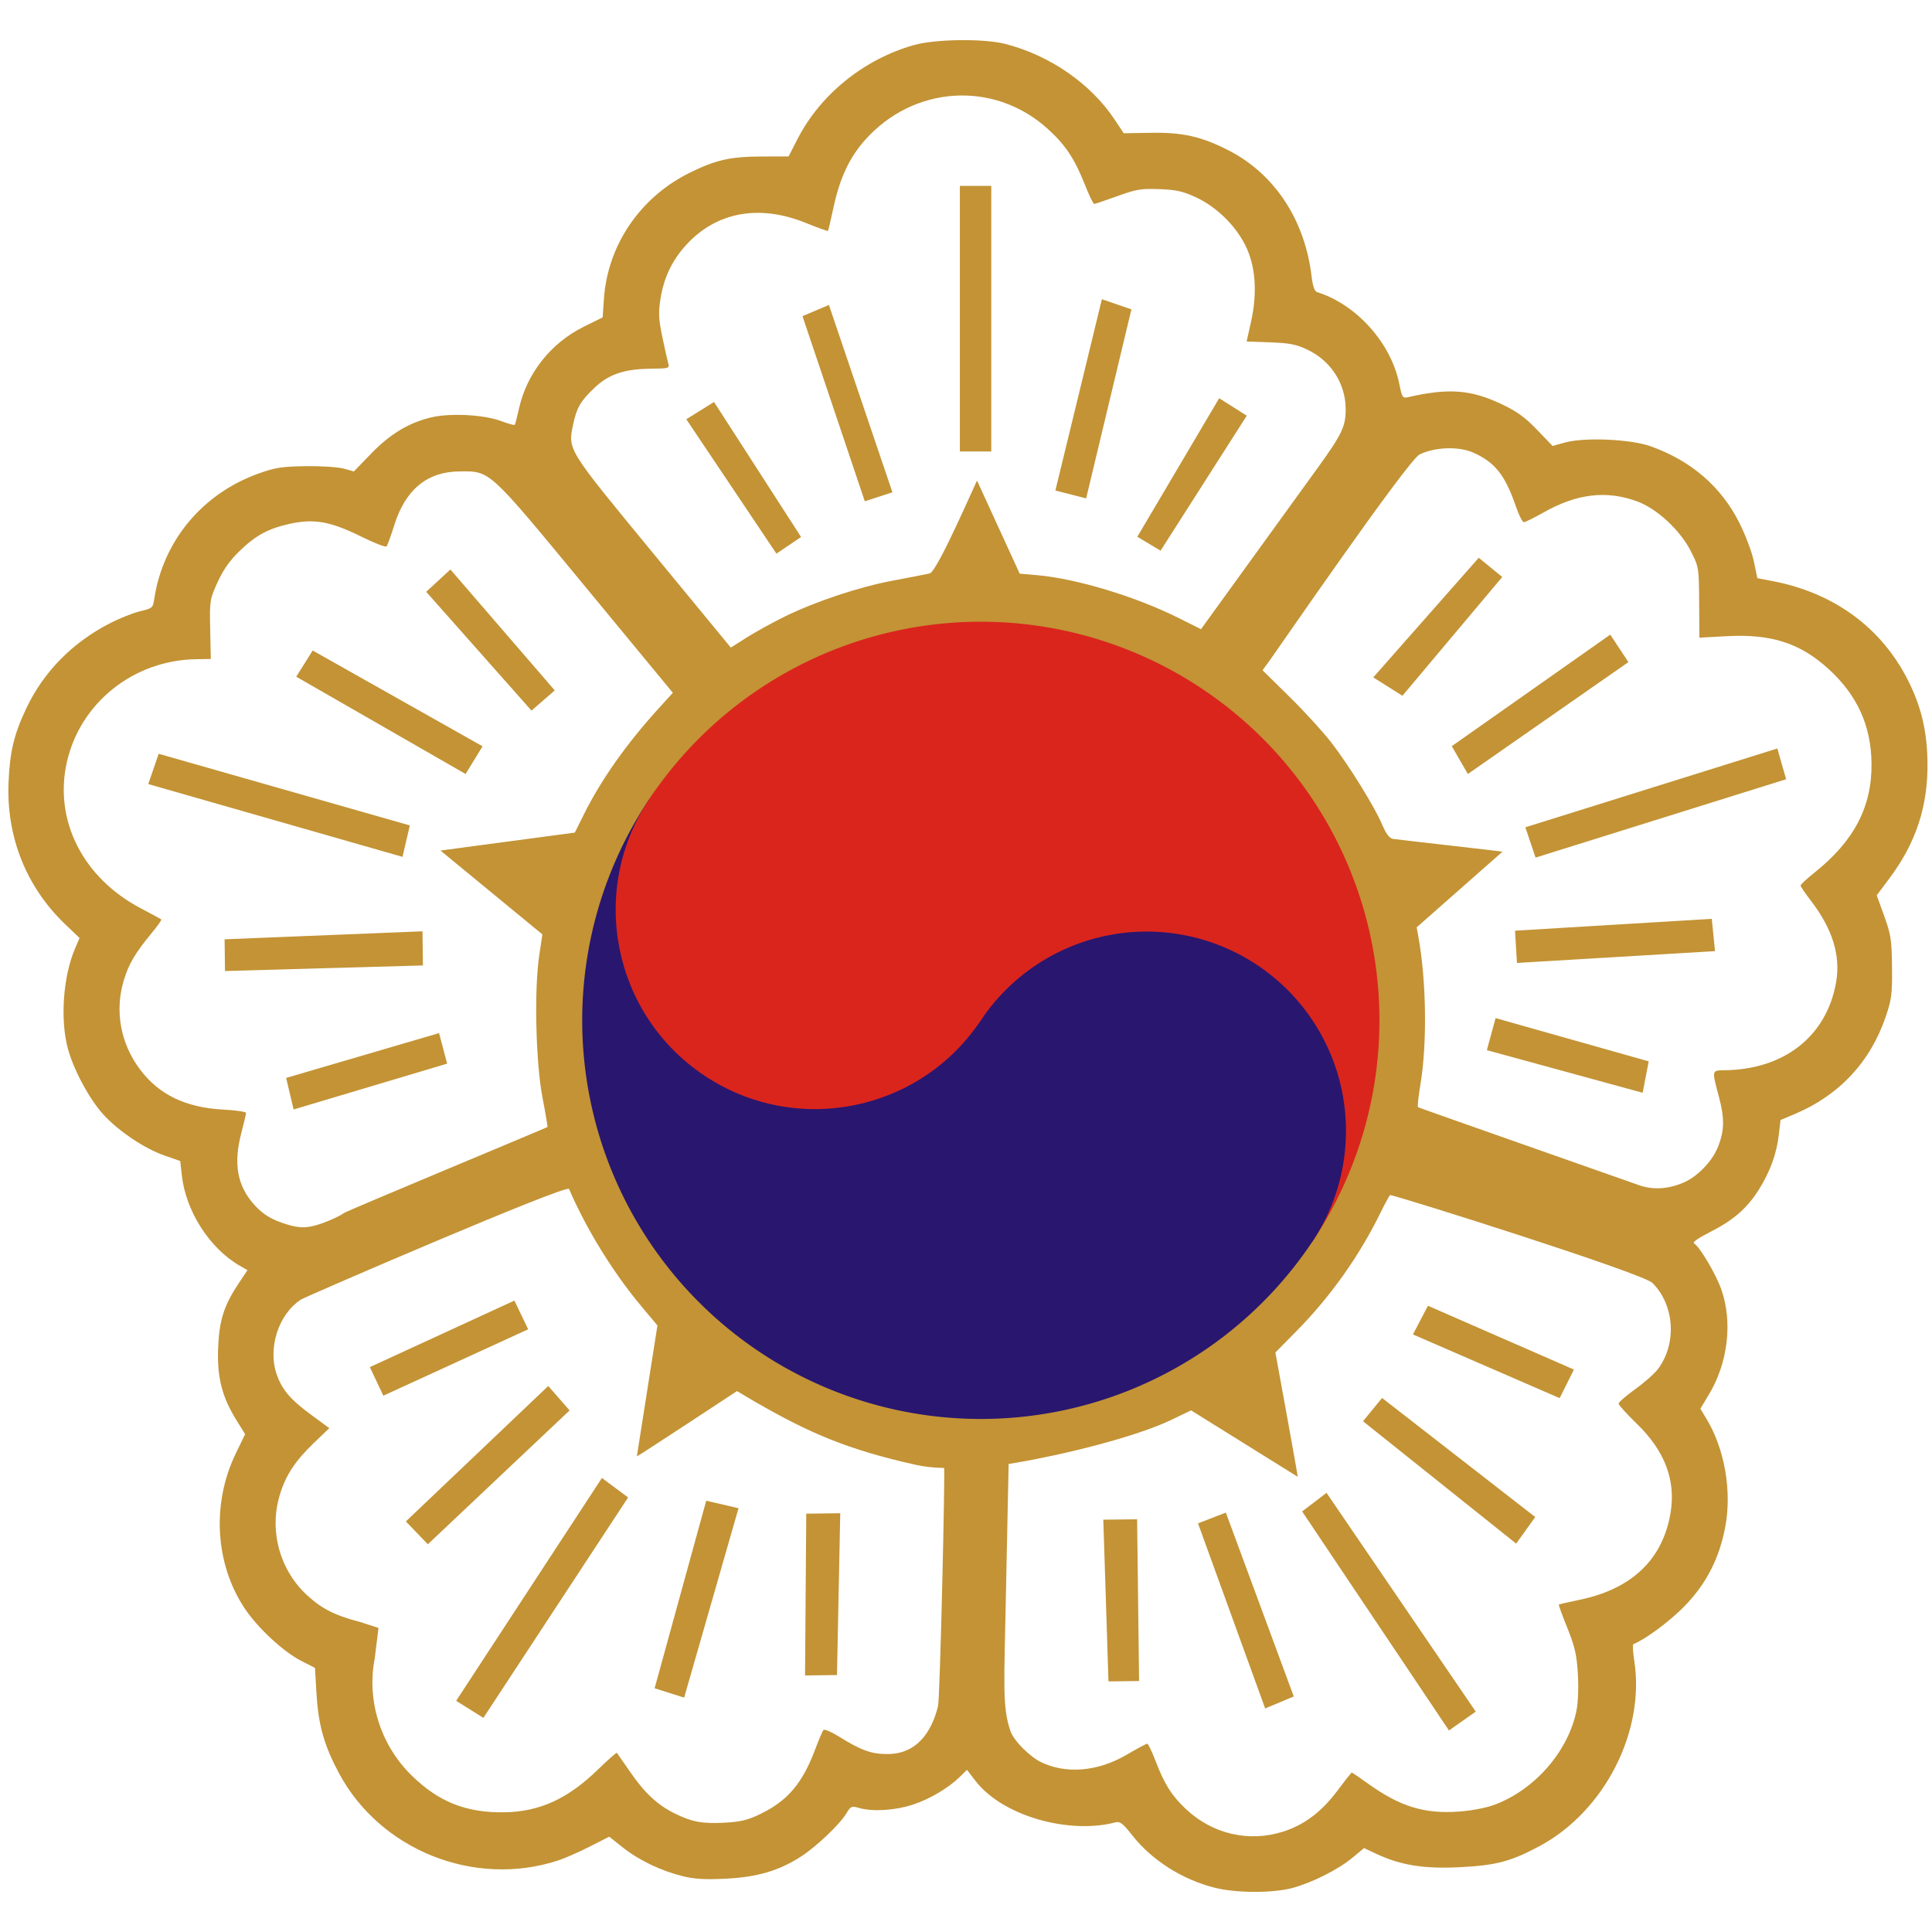 <?xml version="1.0" encoding="UTF-8" standalone="no"?>
<svg
   version="1.1"
   width="300"
   height="300"
   id="svg838"
   xmlns="http://www.w3.org/2000/svg"
   xmlns:svg="http://www.w3.org/2000/svg">
  <defs
     id="defs842" />
  <g
     id="g4045">
    <path
       style="fill:#c39335;fill-opacity:1"
       d="m 188.651,293.134 c -5.005,-1.247 -9.763,-4.257 -12.787,-8.089 -1.533,-1.942 -1.947,-2.26 -2.692,-2.063 -7.034,1.857 -17.436,-0.899 -21.715,-6.467 l -1.302,-1.694 -1.133,1.105 c -1.789,1.746 -4.645,3.432 -7.28,4.3 -2.652,0.873 -6.18,1.142 -8.385,0.504 -1.126,-0.325 -1.262,-0.264 -1.946,0.874 -1.004,1.669 -4.601,5.096 -6.967,6.636 -3.412,2.221 -6.808,3.233 -11.679,3.478 -3.257,0.164 -4.905,0.07 -6.753,-0.385 -3.369,-0.829 -6.807,-2.478 -9.305,-4.463 l -2.104,-1.672 -3.031,1.54 c -1.667,0.847 -3.871,1.816 -4.898,2.152 -13.012,4.26 -27.659,-1.587 -34.065,-13.597 -2.268,-4.253 -3.163,-7.407 -3.452,-12.166 l -0.251,-4.144 -2.118,-1.076 c -2.75,-1.397 -6.745,-5.093 -8.761,-8.106 -4.645,-6.942 -5.189,-16.335 -1.398,-24.144 l 1.435,-2.957 -1.355,-2.185 c -2.23,-3.596 -3.005,-6.627 -2.842,-11.107 0.158,-4.326 0.887,-6.655 3.155,-10.066 l 1.405,-2.114 -1.183,-0.68 c -4.698,-2.698 -8.391,-8.462 -9.015,-14.072 l -0.244,-2.196 -2.413,-0.839 c -3.132,-1.089 -7.122,-3.763 -9.523,-6.383 -2.164,-2.361 -4.64,-6.968 -5.52,-10.272 C 9.323,158.256 9.803,151.612 11.65,147.295 l 0.704,-1.646 -2.215,-2.115 c -6.058,-5.784 -9.172,-13.582 -8.811,-22.06 0.203,-4.773 0.856,-7.484 2.772,-11.517 2.675,-5.63 7.094,-10.134 12.884,-13.132 1.525,-0.79 3.669,-1.648 4.764,-1.907 1.885,-0.446 2.001,-0.542 2.19,-1.821 1.34,-9.069 7.452,-16.436 16.244,-19.579 2.567,-0.918 3.584,-1.075 7.293,-1.129 2.371,-0.034 5.023,0.136 5.892,0.378 l 1.582,0.44 2.701,-2.792 c 2.986,-3.087 5.992,-4.87 9.52,-5.648 2.916,-0.643 8.006,-0.359 10.565,0.59 1.127,0.418 2.111,0.696 2.188,0.618 0.076,-0.078 0.372,-1.201 0.657,-2.495 1.208,-5.478 4.94,-10.207 10.053,-12.738 l 2.948,-1.459 0.189,-2.814 c 0.564,-8.384 5.612,-15.827 13.322,-19.642 4.035,-1.997 6.341,-2.515 11.226,-2.525 l 4.133,-0.008 1.398,-2.725 c 3.55,-6.919 10.327,-12.388 18.056,-14.569 3.356,-0.947 10.89,-1.036 14.245,-0.167 6.908,1.789 13.224,6.163 16.916,11.716 l 1.425,2.143 4.129,-0.069 c 4.989,-0.083 7.827,0.544 12.016,2.656 7.196,3.627 11.947,10.757 13.014,19.532 0.208,1.708 0.46,2.421 0.906,2.561 6.065,1.901 11.438,7.893 12.712,14.177 0.448,2.211 0.52,2.32 1.41,2.117 6.275,-1.432 9.724,-1.17 14.511,1.102 2.372,1.126 3.629,2.035 5.485,3.971 l 2.408,2.511 1.868,-0.521 c 3.074,-0.858 10.273,-0.544 13.407,0.584 6.272,2.258 10.898,6.252 13.716,11.843 0.965,1.915 1.973,4.593 2.27,6.033 l 0.534,2.59 2.374,0.454 c 9.508,1.819 16.883,7.217 21.008,15.376 2.07,4.094 2.98,7.919 3.04,12.771 0.083,6.828 -1.776,12.485 -5.927,18.033 l -1.955,2.613 1.159,3.208 c 1.047,2.899 1.164,3.66 1.215,7.894 0.05,4.151 -0.058,5.024 -0.943,7.653 -2.388,7.094 -7.249,12.305 -14.205,15.227 l -2.164,0.909 -0.262,2.282 c -0.338,2.945 -1.368,5.769 -3.119,8.553 -1.814,2.883 -3.978,4.758 -7.588,6.575 -1.749,0.88 -2.738,1.574 -2.472,1.734 0.905,0.544 3.404,4.763 4.255,7.182 1.771,5.036 1.024,11.371 -1.919,16.272 l -1.34,2.231 0.971,1.612 c 2.797,4.642 3.934,11.19 2.9,16.704 -0.928,4.95 -2.962,8.904 -6.376,12.391 -2.255,2.304 -6.012,5.09 -7.892,5.852 -0.14,0.057 -0.083,1.198 0.127,2.536 1.722,10.983 -4.585,23.373 -14.663,28.803 -4.438,2.391 -6.789,3.016 -12.398,3.296 -5.598,0.279 -9.174,-0.293 -12.994,-2.079 l -1.9,-0.888 -1.822,1.512 c -2.19,1.818 -6.219,3.849 -9.267,4.672 -3.063,0.827 -8.699,0.817 -12.064,-0.021 z m 10.658,-8.74 c 3.268,-1.061 5.934,-3.083 8.372,-6.347 1.149,-1.539 2.15,-2.799 2.224,-2.8 0.074,-9.1e-4 1.199,0.763 2.499,1.697 4.951,3.555 8.727,4.73 14.02,4.364 2.024,-0.14 4.266,-0.563 5.611,-1.057 6.279,-2.31 11.537,-8.363 12.773,-14.703 0.245,-1.255 0.328,-3.659 0.197,-5.725 -0.185,-2.938 -0.472,-4.173 -1.639,-7.067 -0.778,-1.928 -1.369,-3.548 -1.315,-3.6 0.055,-0.051 1.53,-0.39 3.278,-0.753 8.097,-1.68 12.916,-6.32 14.086,-13.562 0.813,-5.031 -0.918,-9.564 -5.259,-13.772 -1.552,-1.504 -2.821,-2.908 -2.82,-3.119 7.7e-4,-0.211 1.169,-1.226 2.596,-2.254 1.427,-1.028 3.016,-2.437 3.532,-3.13 2.949,-3.966 2.562,-9.92 -0.869,-13.349 -1.551,-1.55 -39.986,-13.657 -40.729,-13.648 -0.09,0.001 -0.761,1.224 -1.491,2.718 -3.278,6.712 -7.787,13.066 -13.074,18.422 l -3.259,3.301 c 0,0 3.514,19.156 3.466,19.302 l -16.556,-10.311 -3.06,1.47 c -5.579,2.681 -16.915,5.446 -23.945,6.63 l -1.325,0.223 -0.42,20.155 c -0.269,14.106 -0.6,17.529 0.709,21.34 0.519,1.51 3.037,3.961 4.654,4.761 3.816,1.888 8.77,1.599 13.401,-1.116 1.597,-0.936 3.024,-1.703 3.171,-1.705 0.147,-0.002 0.734,1.214 1.305,2.702 1.378,3.595 2.473,5.332 4.674,7.417 4.145,3.925 9.856,5.246 15.19,3.514 z m 2.889,-49.697 3.785,-2.891 23.169,33.97 -4.155,2.933 z m -16.171,1.85 4.322,-1.673 10.547,28.552 -4.44,1.862 z m -14.705,-0.57 5.248,-0.064 0.307,25.116 -4.754,0.058 z m 40.326,-15.289 2.963,-3.611 23.78,18.486 -2.957,4.129 z m 7.756,-13.477 2.325,-4.455 22.667,9.908 -2.211,4.436 z M 118.038,281.692 c 4.274,-2.064 6.561,-4.764 8.569,-10.114 0.544,-1.45 1.109,-2.776 1.256,-2.947 0.147,-0.171 1.24,0.295 2.429,1.036 3.451,2.149 5.067,2.725 7.578,2.703 4.444,-0.038 6.749,-3.303 7.788,-7.422 0.308,-1.221 1.125,-36.8 0.937,-37 -0.03,-0.032 -2.045,0.029 -4.371,-0.487 -10.744,-2.387 -16.624,-4.995 -24.844,-9.715 l -2.939,-1.74 c 0,0 -15.473,10.202 -15.55,10.138 l 3.196,-20.325 -2.606,-3.118 c -4.323,-5.173 -8.504,-11.973 -11.117,-18.083 -0.341,-0.796 -40.886,16.698 -41.616,17.17 -3.545,2.292 -5.241,7.655 -3.728,11.784 0.846,2.307 2.155,3.817 5.326,6.144 l 2.789,2.046 -2.372,2.274 c -2.955,2.832 -4.429,5.091 -5.344,8.186 -1.645,5.565 0.048,11.638 4.334,15.55 2.255,2.059 4.317,3.095 8.099,4.07 l 2.918,0.944 -0.587,4.793 c -1.199,6.029 0.6,13.115 5.795,18.174 4.181,4.072 8.46,5.758 14.356,5.659 5.488,-0.093 9.854,-2.096 14.565,-6.681 1.523,-1.483 2.826,-2.63 2.895,-2.549 0.069,0.081 0.989,1.406 2.044,2.944 2.239,3.264 4.269,5.16 6.915,6.46 2.721,1.337 4.315,1.632 7.797,1.441 2.462,-0.135 3.557,-0.401 5.487,-1.333 z m -47.207,-17.588 22.633,-34.607 4.066,3.025 -22.469,34.226 z m 30.818,-1.952 8.013,-29.123 5.015,1.165 -8.442,29.411 z m 23.546,-27.111 5.279,-0.065 -0.508,25.125 -4.959,0.061 z m -62.17,1.204 22.108,-21.03 3.313,3.794 -22.01,20.784 z m -5.592,-23.959 22.443,-10.331 2.138,4.458 -22.49,10.309 z m 106.623,3.919 c 12.134,-2.528 22.642,-8.422 31.201,-17.503 6.645,-7.05 10.43,-13.418 13.435,-22.605 2.206,-6.745 2.811,-11.063 2.683,-19.154 -0.093,-5.873 -0.268,-7.811 -0.997,-11.048 -5.392,-23.935 -23.031,-41.341 -47.001,-46.38 -3.125,-0.657 -4.864,-1.032 -11.731,-0.961 -7.092,0.073 -8.52,0.465 -11.913,1.269 -18.372,4.351 -33.04,15.952 -40.94,32.381 -6.803,14.149 -7.746,30.422 -2.623,45.3 1.502,4.363 5.188,11.435 7.944,15.241 3.088,4.265 10.186,11.201 14.467,14.137 7.824,5.366 16.991,8.851 26.639,10.128 4.919,0.651 13.634,0.279 18.835,-0.805 z M 50.325,189.839 c 1.175,-0.428 2.555,-1.088 3.066,-1.468 0.511,-0.379 31.495,-13.246 31.614,-13.364 0.053,-0.052 -0.29,-2.099 -0.762,-4.549 -1.049,-5.446 -1.313,-16.677 -0.518,-22.033 l 0.495,-3.335 -15.824,-13.016 20.864,-2.788 1.43,-2.876 c 2.669,-5.371 6.626,-10.965 11.681,-16.516 l 2.111,-2.317 L 90.977,91.216 C 75.711,72.723 76.177,73.149 71.292,73.202 c -4.968,0.053 -8.335,2.833 -10.054,8.301 -0.528,1.679 -1.076,3.185 -1.218,3.346 -0.142,0.161 -1.943,-0.543 -4.003,-1.563 -4.672,-2.315 -7.278,-2.777 -11.007,-1.952 -3.391,0.75 -5.344,1.817 -7.896,4.31 -1.455,1.422 -2.473,2.881 -3.333,4.774 -1.206,2.656 -1.235,2.843 -1.141,7.317 l 0.096,4.592 -2.289,0.035 c -9.704,0.146 -18.015,6.78 -20.075,16.024 -2.012,9.029 2.513,17.942 11.51,22.667 1.66,0.872 3.086,1.643 3.167,1.713 0.082,0.07 -0.594,1.026 -1.502,2.125 -2.579,3.121 -3.582,4.83 -4.349,7.413 -1.406,4.73 -0.468,9.771 2.567,13.789 2.956,3.915 7.073,5.891 12.921,6.204 1.933,0.103 3.516,0.333 3.518,0.511 0.002,0.178 -0.319,1.545 -0.713,3.038 -1.262,4.781 -0.687,8.173 1.881,11.1 1.428,1.628 2.777,2.452 5.23,3.195 2.139,0.648 3.291,0.588 5.723,-0.297 z m -5.892,-22.458 23.742,-6.961 1.256,4.742 -23.838,7.116 z m -9.557,-21.527 30.728,-1.241 0.065,5.3 -30.732,0.871 z m -11.852,-24.106 1.615,-4.701 39.001,11.123 -1.144,4.881 z m 22.977,-16.672 2.552,-4.067 26.378,14.873 -2.632,4.302 z m 20.18,-13.179 3.756,-3.469 16.205,18.777 -3.611,3.136 z m 195.45,91.637 c 1.97,-0.899 4.148,-3.145 5.015,-5.172 1.126,-2.631 1.191,-4.58 0.269,-8.047 -1.122,-4.221 -1.15,-4.1 0.938,-4.129 9.253,-0.128 15.809,-5.326 17.258,-13.684 0.721,-4.157 -0.573,-8.305 -3.958,-12.694 -0.856,-1.109 -1.557,-2.145 -1.559,-2.302 -0.002,-0.157 0.957,-1.05 2.132,-1.985 6.177,-4.919 8.966,-10.254 8.884,-16.995 -0.072,-5.866 -2.232,-10.602 -6.688,-14.659 -4.389,-3.996 -8.867,-5.446 -15.702,-5.082 l -4.338,0.231 -0.038,-5.475 c -0.037,-5.448 -0.044,-5.487 -1.291,-7.95 -1.644,-3.247 -5.25,-6.598 -8.313,-7.726 -4.789,-1.763 -9.375,-1.222 -14.578,1.721 -1.459,0.825 -2.829,1.502 -3.044,1.505 -0.216,0.003 -0.78,-1.129 -1.255,-2.515 -1.643,-4.799 -3.259,-6.826 -6.617,-8.302 -2.258,-0.993 -5.901,-0.866 -8.304,0.289 -1.83,0.879 -22.576,31.025 -23.223,31.908 l -1.176,1.604 4.237,4.17 c 2.33,2.293 5.26,5.506 6.51,7.139 2.783,3.634 6.707,9.985 7.849,12.702 0.58,1.38 1.097,2.063 1.646,2.175 0.44,0.09 16.949,1.929 17.014,1.993 l -13.319,11.744 0.247,1.357 c 1.261,6.915 1.4,16.598 0.331,23.059 -0.304,1.836 -0.474,3.415 -0.379,3.508 0.095,0.093 33.267,11.723 34.303,12.102 2.181,0.798 4.713,0.625 7.151,-0.488 z m -30.751,-20.467 1.354,-4.979 23.777,6.718 -0.942,4.878 z m 4.371,-18.55 30.554,-1.839 0.504,5.014 -30.756,1.833 z m 1.604,-16.054 39.127,-12.237 1.369,4.773 -38.908,12.169 z m -11.423,-12.599 24.608,-17.317 2.817,4.264 -24.93,17.376 z m -12.191,-10.681 16.376,-18.571 3.651,2.98 -15.5,18.446 z m -91.42,-9.428 c 4.811,-2.361 11.583,-4.616 16.788,-5.589 2.469,-0.462 5.053,-0.966 5.743,-1.121 1.219,-0.273 7.26,-14.411 7.368,-14.408 l 6.619,14.443 2.672,0.23 c 6.097,0.526 15.316,3.309 21.95,6.628 l 3.526,1.764 c 0,0 16.153,-22.326 18.107,-25.031 3.814,-5.277 4.394,-6.504 4.361,-9.228 -0.048,-3.945 -2.317,-7.43 -5.962,-9.159 -1.712,-0.812 -2.762,-1.017 -5.757,-1.125 l -3.662,-0.132 0.684,-3.054 c 1.021,-4.561 0.703,-8.761 -0.904,-11.927 -1.585,-3.122 -4.495,-5.943 -7.641,-7.406 -2.027,-0.943 -3.063,-1.175 -5.682,-1.273 -2.853,-0.107 -3.567,0.012 -6.534,1.088 -1.832,0.664 -3.449,1.209 -3.593,1.211 -0.144,0.002 -0.81,-1.382 -1.48,-3.075 -1.573,-3.978 -3.006,-6.118 -5.763,-8.608 -8.31,-7.507 -20.786,-6.732 -28.344,1.761 -2.416,2.715 -3.915,5.92 -4.891,10.459 -0.417,1.941 -0.804,3.582 -0.86,3.648 -0.056,0.066 -1.602,-0.49 -3.436,-1.235 -7.234,-2.937 -13.901,-1.713 -18.577,3.41 -2.189,2.398 -3.463,5.059 -3.98,8.309 -0.356,2.242 -0.317,3.124 0.26,5.917 0.374,1.805 0.787,3.66 0.919,4.123 0.234,0.82 0.168,0.842 -2.735,0.877 -4.15,0.051 -6.525,0.87 -8.777,3.029 -2.097,2.01 -2.698,3.046 -3.231,5.572 -0.849,4.018 -1.033,3.721 12.322,19.944 l 12.147,14.756 2.488,-1.573 c 1.368,-0.865 4.004,-2.317 5.857,-3.226 z m -15.25,-30.655 4.302,-2.682 13.517,20.966 -3.828,2.585 z m 70.035,18.243 12.706,-21.508 4.284,2.715 -13.385,20.96 z m -51.996,-34.252 4.102,-1.737 9.863,29.09 -4.29,1.397 z m 39.268,27.077 7.221,-29.706 4.585,1.572 -7.029,29.352 z M 149.049,28.868 h 4.873 v 41.234 h -4.873 z"
       id="path834" />
    <g
       id="g1377"
       transform="matrix(5.158,0,0,5.158,152.303,158.439)">
      <path
         fill="#da251d"
         d="M -9.985,-6.656 A 12,12 0 0 1 9.985,6.656 Z"
         id="path960" />
      <path
         fill="#29166f"
         d="M -9.985,-6.656 A 12,12 0 0 0 9.985,6.656 6,6 0 0 0 0,0 Z"
         id="path962" />
      <circle
         cy="-6"
         fill="#da251d"
         r="6"
         id="circle964"
         cx="6.1582683e-17"
         transform="rotate(-56.31)" />
    </g>
  </g>
</svg>
